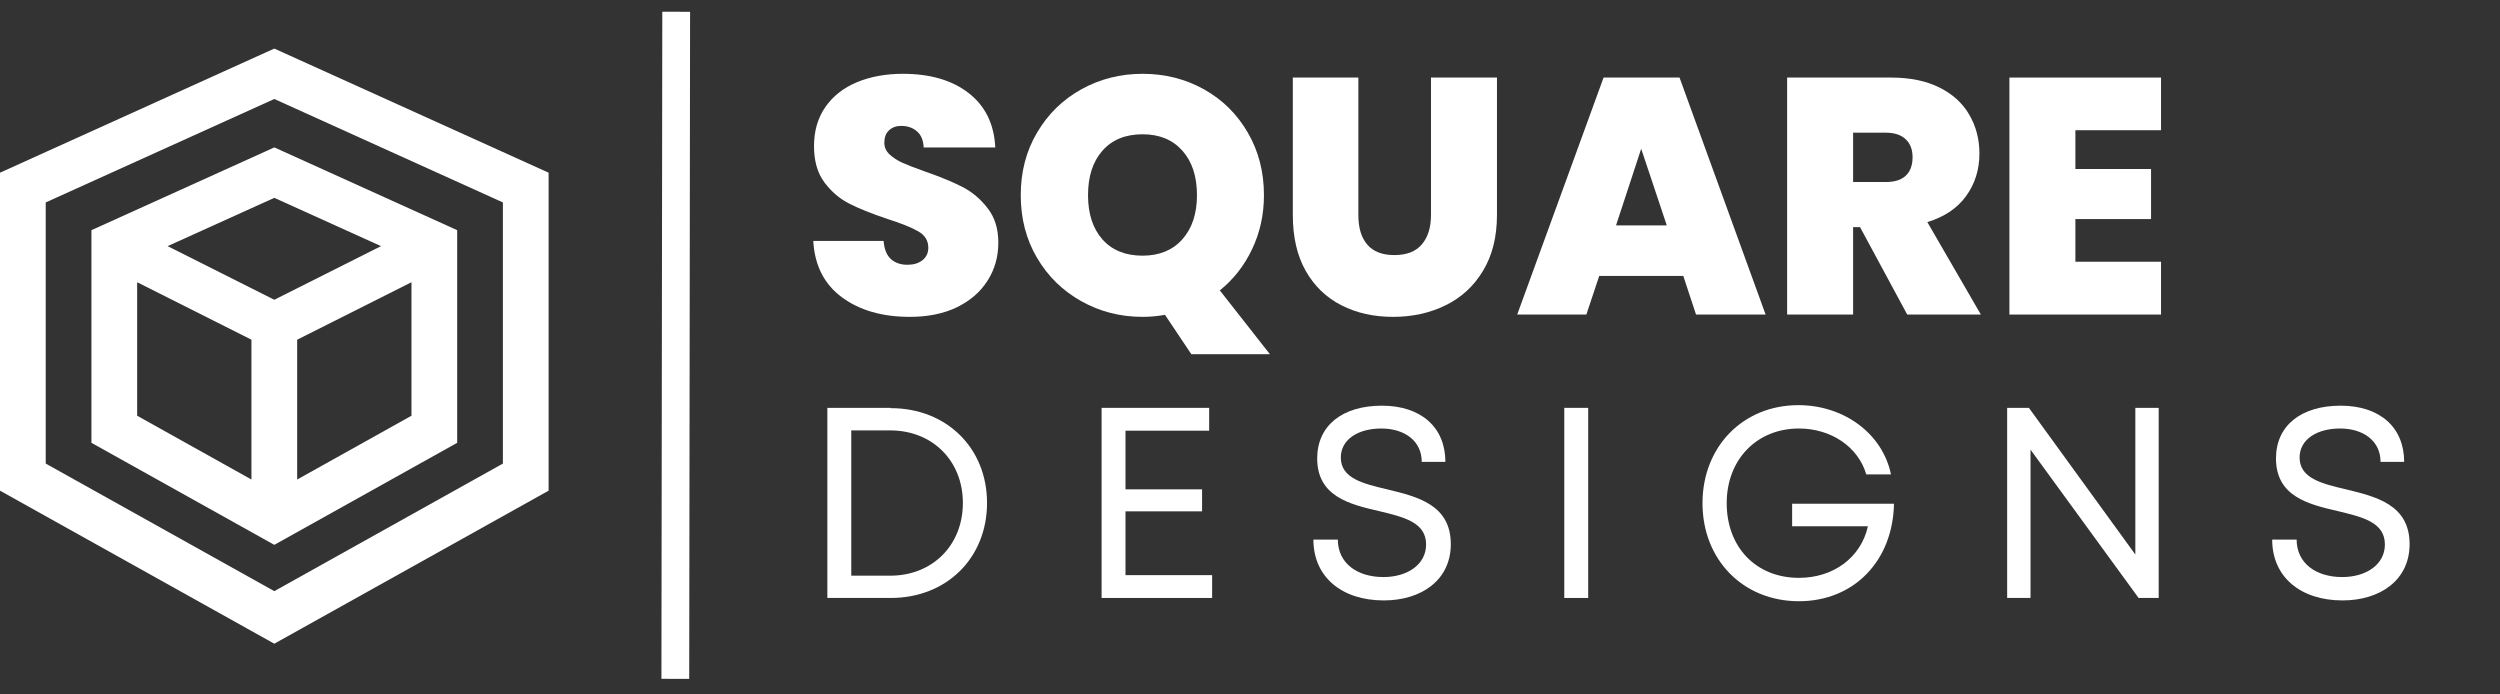 <svg xmlns="http://www.w3.org/2000/svg" xmlns:xlink="http://www.w3.org/1999/xlink" width="360" zoomAndPan="magnify" viewBox="0 0 270 75" height="100" preserveAspectRatio="xMidYMid meet" version="1.0"><rect x="0" y="0" width="270" height="75" fill="#333333" stroke="none"/><defs><g/><clipPath id="fa93e595db"><path d="M 0 5.258 L 59.25 5.258 L 59.25 69.758 L 0 69.758 Z M 0 5.258 " clip-rule="nonzero"/></clipPath></defs><path stroke-linecap="butt" transform="matrix(0.001, -0.753, 0.75, 0.001, 71.434, 73.313)" fill="none" stroke-linejoin="miter" d="M -0 2 L 95.677 1.998 " stroke="#ffffff" stroke-width="4" stroke-opacity="1" stroke-miterlimit="4"/><g fill="#ffffff" fill-opacity="1"><g transform="translate(86.569, 33.971)"><g><path d="M 11.688 0.25 C 8.707 0.25 6.258 -0.457 4.344 -1.875 C 2.438 -3.289 1.41 -5.316 1.266 -7.953 L 8.859 -7.953 C 8.93 -7.055 9.195 -6.398 9.656 -5.984 C 10.113 -5.578 10.707 -5.375 11.438 -5.375 C 12.094 -5.375 12.629 -5.535 13.047 -5.859 C 13.473 -6.191 13.688 -6.645 13.688 -7.219 C 13.688 -7.977 13.332 -8.562 12.625 -8.969 C 11.926 -9.383 10.789 -9.844 9.219 -10.344 C 7.551 -10.906 6.203 -11.445 5.172 -11.969 C 4.141 -12.488 3.242 -13.25 2.484 -14.25 C 1.723 -15.258 1.344 -16.57 1.344 -18.188 C 1.344 -19.832 1.754 -21.242 2.578 -22.422 C 3.398 -23.598 4.535 -24.488 5.984 -25.094 C 7.441 -25.695 9.094 -26 10.938 -26 C 13.906 -26 16.281 -25.301 18.062 -23.906 C 19.844 -22.52 20.797 -20.566 20.922 -18.047 L 13.188 -18.047 C 13.156 -18.816 12.914 -19.395 12.469 -19.781 C 12.02 -20.176 11.445 -20.375 10.75 -20.375 C 10.219 -20.375 9.781 -20.211 9.438 -19.891 C 9.102 -19.578 8.938 -19.133 8.938 -18.562 C 8.938 -18.07 9.125 -17.648 9.5 -17.297 C 9.875 -16.953 10.336 -16.648 10.891 -16.391 C 11.453 -16.141 12.273 -15.82 13.359 -15.438 C 14.984 -14.875 16.32 -14.32 17.375 -13.781 C 18.426 -13.238 19.332 -12.473 20.094 -11.484 C 20.863 -10.504 21.25 -9.266 21.25 -7.766 C 21.25 -6.242 20.863 -4.879 20.094 -3.672 C 19.332 -2.461 18.234 -1.504 16.797 -0.797 C 15.359 -0.098 13.656 0.25 11.688 0.25 Z M 11.688 0.25 "/></g></g></g><g fill="#ffffff" fill-opacity="1"><g transform="translate(109.085, 33.971)"><g><path d="M 19.578 4.281 L 16.734 0.031 C 15.941 0.176 15.133 0.25 14.312 0.25 C 11.914 0.25 9.711 -0.312 7.703 -1.438 C 5.691 -2.562 4.098 -4.117 2.922 -6.109 C 1.742 -8.109 1.156 -10.367 1.156 -12.891 C 1.156 -15.41 1.742 -17.664 2.922 -19.656 C 4.098 -21.656 5.691 -23.211 7.703 -24.328 C 9.711 -25.441 11.914 -26 14.312 -26 C 16.727 -26 18.938 -25.441 20.938 -24.328 C 22.938 -23.211 24.516 -21.656 25.672 -19.656 C 26.836 -17.664 27.422 -15.41 27.422 -12.891 C 27.422 -10.785 26.992 -8.844 26.141 -7.062 C 25.297 -5.281 24.133 -3.797 22.656 -2.609 L 28.062 4.281 Z M 8.422 -12.891 C 8.422 -10.879 8.941 -9.285 9.984 -8.109 C 11.023 -6.941 12.469 -6.359 14.312 -6.359 C 16.125 -6.359 17.555 -6.945 18.609 -8.125 C 19.66 -9.312 20.188 -10.898 20.188 -12.891 C 20.188 -14.922 19.66 -16.523 18.609 -17.703 C 17.555 -18.879 16.125 -19.469 14.312 -19.469 C 12.469 -19.469 11.023 -18.879 9.984 -17.703 C 8.941 -16.523 8.422 -14.922 8.422 -12.891 Z M 8.422 -12.891 "/></g></g></g><g fill="#ffffff" fill-opacity="1"><g transform="translate(137.703, 33.971)"><g><path d="M 9 -25.594 L 9 -10.75 C 9 -9.363 9.32 -8.297 9.969 -7.547 C 10.613 -6.797 11.586 -6.422 12.891 -6.422 C 14.203 -6.422 15.188 -6.801 15.844 -7.562 C 16.508 -8.332 16.844 -9.395 16.844 -10.75 L 16.844 -25.594 L 23.969 -25.594 L 23.969 -10.75 C 23.969 -8.395 23.469 -6.391 22.469 -4.734 C 21.477 -3.078 20.129 -1.832 18.422 -1 C 16.723 -0.164 14.832 0.25 12.75 0.25 C 10.664 0.25 8.805 -0.164 7.172 -1 C 5.535 -1.832 4.25 -3.07 3.312 -4.719 C 2.383 -6.363 1.922 -8.375 1.922 -10.75 L 1.922 -25.594 Z M 9 -25.594 "/></g></g></g><g fill="#ffffff" fill-opacity="1"><g transform="translate(163.561, 33.971)"><g><path d="M 18.234 -4.172 L 9.156 -4.172 L 7.766 0 L 0.297 0 L 9.625 -25.594 L 17.828 -25.594 L 27.125 0 L 19.609 0 Z M 16.453 -9.625 L 13.688 -17.906 L 10.969 -9.625 Z M 16.453 -9.625 "/></g></g></g><g fill="#ffffff" fill-opacity="1"><g transform="translate(190.98, 33.971)"><g><path d="M 15 0 L 9.906 -9.438 L 9.156 -9.438 L 9.156 0 L 2.031 0 L 2.031 -25.594 L 13.25 -25.594 C 15.312 -25.594 17.055 -25.234 18.484 -24.516 C 19.91 -23.805 20.984 -22.828 21.703 -21.578 C 22.43 -20.336 22.797 -18.941 22.797 -17.391 C 22.797 -15.648 22.316 -14.117 21.359 -12.797 C 20.41 -11.484 19.016 -10.547 17.172 -9.984 L 22.953 0 Z M 9.156 -14.312 L 12.672 -14.312 C 13.641 -14.312 14.363 -14.539 14.844 -15 C 15.332 -15.457 15.578 -16.125 15.578 -17 C 15.578 -17.82 15.328 -18.469 14.828 -18.938 C 14.336 -19.406 13.617 -19.641 12.672 -19.641 L 9.156 -19.641 Z M 9.156 -14.312 "/></g></g></g><g fill="#ffffff" fill-opacity="1"><g transform="translate(214.986, 33.971)"><g><path d="M 9.156 -19.906 L 9.156 -15.719 L 17.328 -15.719 L 17.328 -10.312 L 9.156 -10.312 L 9.156 -5.703 L 18.406 -5.703 L 18.406 0 L 2.031 0 L 2.031 -25.594 L 18.406 -25.594 L 18.406 -19.906 Z M 9.156 -19.906 "/></g></g></g><g fill="#ffffff" fill-opacity="1"><g transform="translate(86.569, 64.58)"><g><path d="M 9.621 -20.531 L 2.785 -20.531 L 2.785 0 L 9.621 0 C 15.664 0 20.031 -4.312 20.031 -10.266 C 20.031 -16.191 15.664 -20.5 9.621 -20.5 Z M 9.562 -2.406 L 5.367 -2.406 L 5.367 -18.098 L 9.562 -18.098 C 14.168 -18.098 17.422 -14.781 17.422 -10.266 C 17.422 -5.719 14.168 -2.406 9.562 -2.406 Z M 9.562 -2.406 "/></g></g></g><g fill="#ffffff" fill-opacity="1"><g transform="translate(116.187, 64.58)"><g><path d="M 5.367 -2.465 L 5.367 -9.355 L 13.637 -9.355 L 13.637 -11.73 L 5.367 -11.73 L 5.367 -18.066 L 14.402 -18.066 L 14.402 -20.531 L 2.785 -20.531 L 2.785 0 L 14.723 0 L 14.723 -2.465 Z M 5.367 -2.465 "/></g></g></g><g fill="#ffffff" fill-opacity="1"><g transform="translate(140.527, 64.58)"><g><path d="M 8.918 0.266 C 12.992 0.266 16.16 -1.938 16.16 -5.809 C 16.16 -10.09 12.523 -10.941 9.297 -11.73 C 6.656 -12.348 4.281 -12.934 4.281 -15.164 C 4.281 -17.129 6.16 -18.301 8.652 -18.301 C 11.145 -18.301 13.023 -16.98 13.023 -14.695 L 15.574 -14.695 C 15.574 -18.418 12.965 -20.766 8.711 -20.766 C 4.457 -20.766 1.73 -18.625 1.73 -15.074 C 1.73 -10.969 5.223 -10.117 8.387 -9.387 C 11.059 -8.742 13.492 -8.184 13.492 -5.777 C 13.492 -3.609 11.469 -2.258 8.887 -2.258 C 6.043 -2.258 3.961 -3.754 3.961 -6.305 L 1.32 -6.305 C 1.32 -2.258 4.398 0.266 8.918 0.266 Z M 8.918 0.266 "/></g></g></g><g fill="#ffffff" fill-opacity="1"><g transform="translate(166.158, 64.58)"><g><path d="M 2.785 0 L 5.367 0 L 5.367 -20.531 L 2.785 -20.531 Z M 2.785 0 "/></g></g></g><g fill="#ffffff" fill-opacity="1"><g transform="translate(182.464, 64.58)"><g><path d="M 11.086 -10.176 L 11.086 -7.742 L 19.27 -7.742 C 18.535 -4.398 15.574 -2.172 11.82 -2.172 C 7.188 -2.172 4.02 -5.484 4.02 -10.234 C 4.02 -14.957 7.273 -18.301 11.82 -18.301 C 15.281 -18.301 18.215 -16.336 19.094 -13.344 L 21.762 -13.344 C 20.855 -17.746 16.688 -20.824 11.762 -20.824 C 5.777 -20.824 1.406 -16.336 1.406 -10.234 C 1.406 -4.137 5.777 0.352 11.82 0.352 C 17.746 0.352 21.969 -3.988 22.086 -10.176 Z M 11.086 -10.176 "/></g></g></g><g fill="#ffffff" fill-opacity="1"><g transform="translate(213.988, 64.58)"><g><path d="M 16.629 -20.531 L 16.629 -4.691 L 5.133 -20.531 L 2.785 -20.531 L 2.785 0 L 5.309 0 L 5.309 -16.016 L 16.98 0 L 19.152 0 L 19.152 -20.531 Z M 16.629 -20.531 "/></g></g></g><g fill="#ffffff" fill-opacity="1"><g transform="translate(244.076, 64.58)"><g><path d="M 8.918 0.266 C 12.992 0.266 16.16 -1.938 16.16 -5.809 C 16.16 -10.09 12.523 -10.941 9.297 -11.73 C 6.656 -12.348 4.281 -12.934 4.281 -15.164 C 4.281 -17.129 6.16 -18.301 8.652 -18.301 C 11.145 -18.301 13.023 -16.98 13.023 -14.695 L 15.574 -14.695 C 15.574 -18.418 12.965 -20.766 8.711 -20.766 C 4.457 -20.766 1.73 -18.625 1.73 -15.074 C 1.73 -10.969 5.223 -10.117 8.387 -9.387 C 11.059 -8.742 13.492 -8.184 13.492 -5.777 C 13.492 -3.609 11.469 -2.258 8.887 -2.258 C 6.043 -2.258 3.961 -3.754 3.961 -6.305 L 1.32 -6.305 C 1.32 -2.258 4.398 0.266 8.918 0.266 Z M 8.918 0.266 "/></g></g></g><g clip-path="url(#fa93e595db)"><path fill="#ffffff" d="M 29.625 5.246 L 28.613 5.703 L 0 18.652 L 0 52.992 L 29.625 69.52 L 59.25 52.992 L 59.25 18.652 Z M 29.625 10.691 L 54.312 21.863 L 54.312 50.066 L 29.625 63.844 L 4.938 50.066 L 4.938 21.863 Z M 29.625 15.918 L 28.613 16.379 L 9.875 24.859 L 9.875 47.824 L 29.625 58.844 L 49.375 47.824 L 49.375 24.859 Z M 29.625 21.367 L 41.148 26.582 L 29.625 32.375 L 18.102 26.582 Z M 14.812 30.48 L 27.156 36.688 L 27.156 51.789 L 14.812 44.898 Z M 44.438 30.48 L 44.438 44.898 L 32.094 51.789 L 32.094 36.688 Z M 44.438 30.48 " fill-opacity="1" fill-rule="nonzero"/></g></svg>